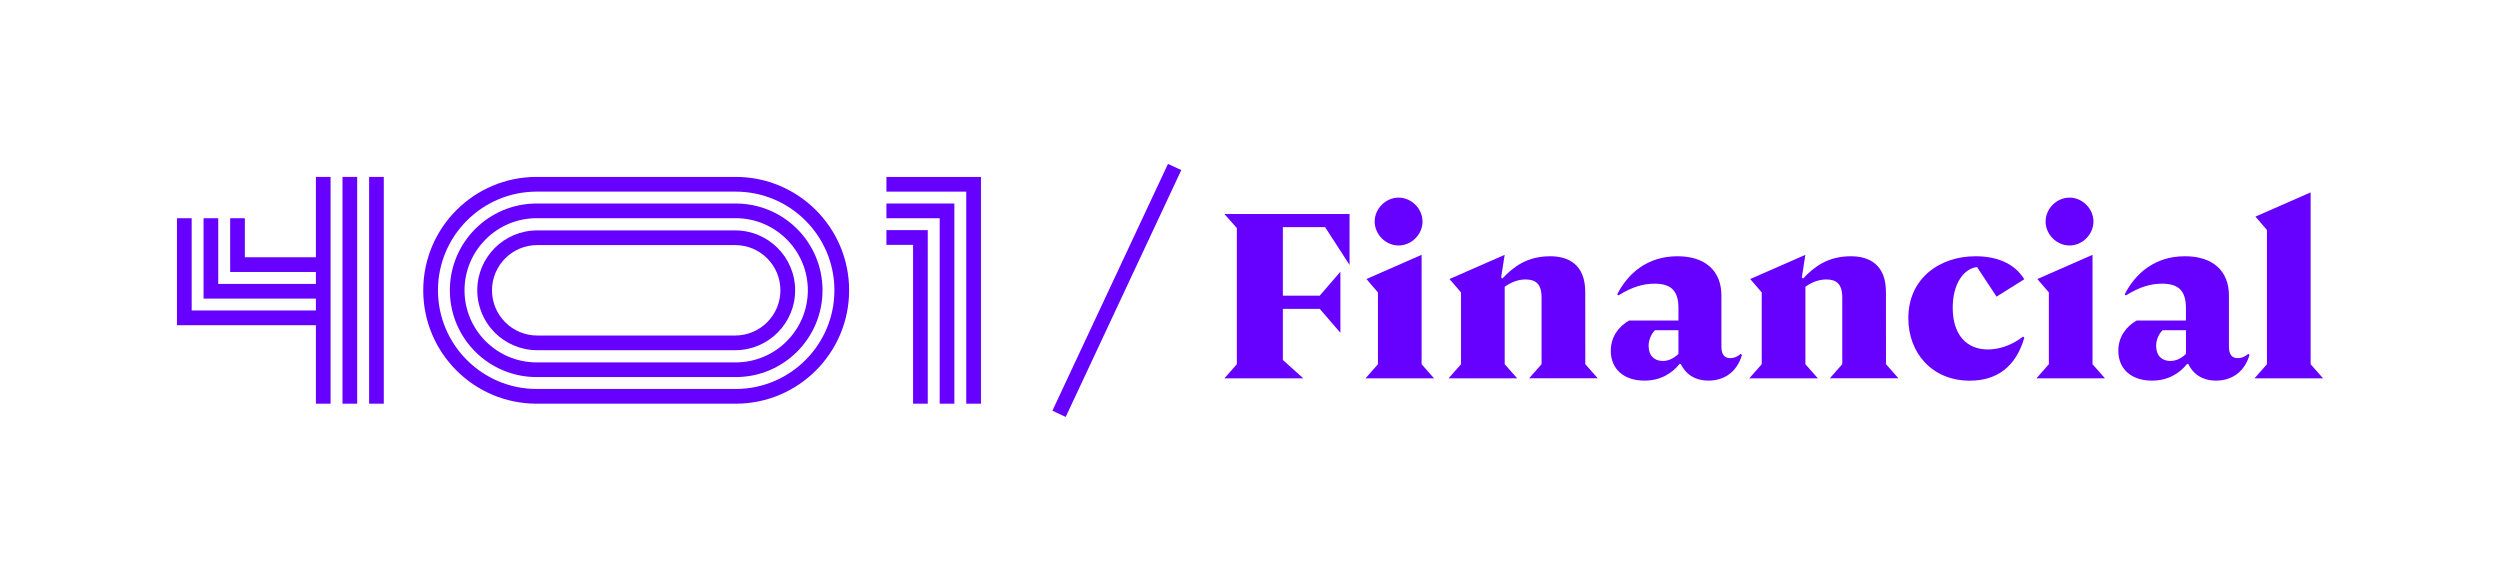 <?xml version="1.0" encoding="UTF-8"?><svg xmlns="http://www.w3.org/2000/svg" height="121.12" viewBox="0 0 521.45 121.12" width="521.45"><g fill="#60f"><path d="M204.52 59.04H261.37V62.1H204.52z" transform="rotate(-64.906 232.95 60.568)"/><path d="M184.89 39.97L201.54 39.97 201.54 84.2 204.61 84.2 204.61 36.91 184.89 36.91z"/><path d="M184.89 51.07L190.45 51.07 190.45 84.2 193.51 84.2 193.51 48 184.89 48z"/><path d="M184.89 45.52L196 45.52 196 84.2 199.06 84.2 199.06 42.45 184.89 42.45z"/><path d="M153.46,36.9h-41.53c-13.06,0-23.65,10.59-23.65,23.65l0,0c0,13.06,10.59,23.65,23.65,23.65h41.53 c13.06,0,23.65-10.59,23.65-23.65l0,0C177.11,47.49,166.52,36.9,153.46,36.9z M153.46,81.13h-41.53 c-11.35,0-20.58-9.23-20.58-20.58s9.23-20.58,20.58-20.58h41.53c11.35,0,20.58,9.23,20.58,20.58 C174.05,71.9,164.81,81.13,153.46,81.13z"/><path d="M153.46,42.45h-41.53c-10,0-18.1,8.1-18.1,18.1l0,0c0,10,8.1,18.1,18.1,18.1h41.53c10,0,18.1-8.1,18.1-18.1 l0,0C171.56,50.55,163.46,42.45,153.46,42.45z M153.46,75.59h-41.53c-8.29,0-15.04-6.75-15.04-15.04s6.75-15.04,15.04-15.04h41.53 c8.29,0,15.04,6.75,15.04,15.04S161.75,75.59,153.46,75.59z"/><path d="M153.36,48.06h-41.32c-6.9,0-12.49,5.59-12.49,12.49l0,0c0,6.9,5.59,12.49,12.49,12.49h41.32 c6.9,0,12.49-5.59,12.49-12.49l0,0C165.85,53.65,160.25,48.06,153.36,48.06z M153.36,69.98h-41.32c-5.2,0-9.42-4.23-9.42-9.43 s4.23-9.43,9.42-9.43h41.32c5.2,0,9.42,4.23,9.42,9.43S158.55,69.98,153.36,69.98z"/><path d="M76.99 36.9H80.05V84.2H76.99z"/><path d="M65.89 53.66L51.07 53.66 51.07 45.52 48.01 45.52 48.01 56.73 65.89 56.73 65.89 59.22 45.52 59.22 45.52 45.52 42.46 45.52 42.46 62.28 65.89 62.28 65.89 64.76 39.98 64.76 39.98 45.52 36.91 45.52 36.91 67.83 65.89 67.83 65.89 84.2 68.95 84.2 68.95 36.9 65.89 36.9z"/><path d="M71.44 36.9H74.5V84.2H71.44z"/><path d="M257.98 47.57L257.98 75.97 255.39 78.91 271.84 78.91 267.58 75.09 267.58 64.42 275.27 64.42 279.58 69.41 279.58 56.68 275.27 61.67 267.58 61.67 267.58 47.38 276.39 47.38 281.49 55.26 281.49 44.64 255.39 44.64z"/><path d="M291.72,51.2c2.69,0,4.99-2.3,4.99-4.99c0-2.69-2.3-4.99-4.99-4.99s-4.99,2.3-4.99,4.99 C286.73,48.9,289.03,51.2,291.72,51.2z"/><path d="M296.52 53.15L285.01 58.2 287.41 60.99 287.41 75.97 284.82 78.91 299.11 78.91 296.52 75.97z"/><path d="M330.65,60.89c0-5.78-3.58-7.44-7.3-7.44c-4.8,0-7.64,2.16-9.99,4.65l-0.25-0.24l0.73-4.7l-11.5,5.04l2.4,2.79 v14.98l-2.59,2.94h14.3l-2.6-2.94V59.81c1.71-1.22,3.23-1.52,4.36-1.52c2.06,0,3.33,0.88,3.33,3.77v13.9l-2.59,2.94h14.3 l-2.59-2.94L330.65,60.89L330.65,60.89z"/><path d="M360.91,74.7c-1.08,0-1.86-0.54-1.86-2.45V61.63c0-5.19-3.43-8.18-9.15-8.18c-6.41,0-10.38,3.67-12.58,7.93 l0.24,0.24c2.99-1.86,5.29-2.45,7.54-2.45c3.13,0,4.99,1.18,4.99,5.04v2.64H339.8c-2.06,1.18-3.82,3.28-3.82,6.32 c0,3.82,2.74,6.22,7,6.22c3.38,0,5.78-1.52,7.34-3.48h0.24c1.18,2.35,3.18,3.48,5.78,3.48c3.13,0,5.88-1.62,7-5.34l-0.25-0.24 C362.33,74.45,361.64,74.7,360.91,74.7z M350.09,73.82c-1.03,0.98-2.1,1.47-3.28,1.47c-1.71,0-2.94-1.08-2.94-3.13 c0-1.17,0.44-2.35,1.32-3.28h4.9V73.82z"/><path d="M393.37,60.89c0-5.78-3.58-7.44-7.3-7.44c-4.8,0-7.64,2.16-9.99,4.65l-0.25-0.24l0.73-4.7l-11.5,5.04l2.4,2.79 v14.98l-2.59,2.94h14.3l-2.6-2.94V59.81c1.71-1.22,3.23-1.52,4.36-1.52c2.06,0,3.33,0.88,3.33,3.77v13.9l-2.59,2.94h14.3 l-2.59-2.94L393.37,60.89L393.37,60.89z"/><path d="M412.37,55.7l4.07,6.17l5.78-3.62c-1.96-3.23-5.58-4.8-10.18-4.8c-7.3,0-14,4.46-14,12.93 c0,7.2,4.9,13.02,12.83,13.02c5.63,0,9.6-2.89,11.36-8.96l-0.25-0.24c-2.74,2.11-5.43,2.69-7.34,2.69c-4.6,0-7.34-3.23-7.34-8.67 C407.28,59.08,409.68,56,412.37,55.7z"/><path d="M436.46 53.15L424.95 58.2 427.35 60.99 427.35 75.97 424.76 78.91 439.05 78.91 436.46 75.97z"/><path d="M431.66,51.2c2.69,0,4.99-2.3,4.99-4.99c0-2.69-2.3-4.99-4.99-4.99s-4.99,2.3-4.99,4.99 C426.67,48.9,428.97,51.2,431.66,51.2z"/><path d="M466.77,74.7c-1.08,0-1.86-0.54-1.86-2.45V61.63c0-5.19-3.43-8.18-9.16-8.18c-6.41,0-10.38,3.67-12.58,7.93 l0.24,0.24c2.99-1.86,5.29-2.45,7.54-2.45c3.13,0,4.99,1.18,4.99,5.04v2.64h-10.28c-2.06,1.18-3.82,3.28-3.82,6.32 c0,3.82,2.74,6.22,7,6.22c3.38,0,5.78-1.52,7.34-3.48h0.24c1.18,2.35,3.18,3.48,5.78,3.48c3.13,0,5.88-1.62,7-5.34l-0.25-0.24 C468.19,74.45,467.5,74.7,466.77,74.7z M455.95,73.82c-1.03,0.98-2.1,1.47-3.28,1.47c-1.71,0-2.94-1.08-2.94-3.13 c0-1.17,0.44-2.35,1.32-3.28h4.9V73.82z"/><path d="M470.25 78.91L484.54 78.91 481.95 75.97 481.95 40.13 470.44 45.18 472.84 47.97 472.84 75.97z"/></g></svg>